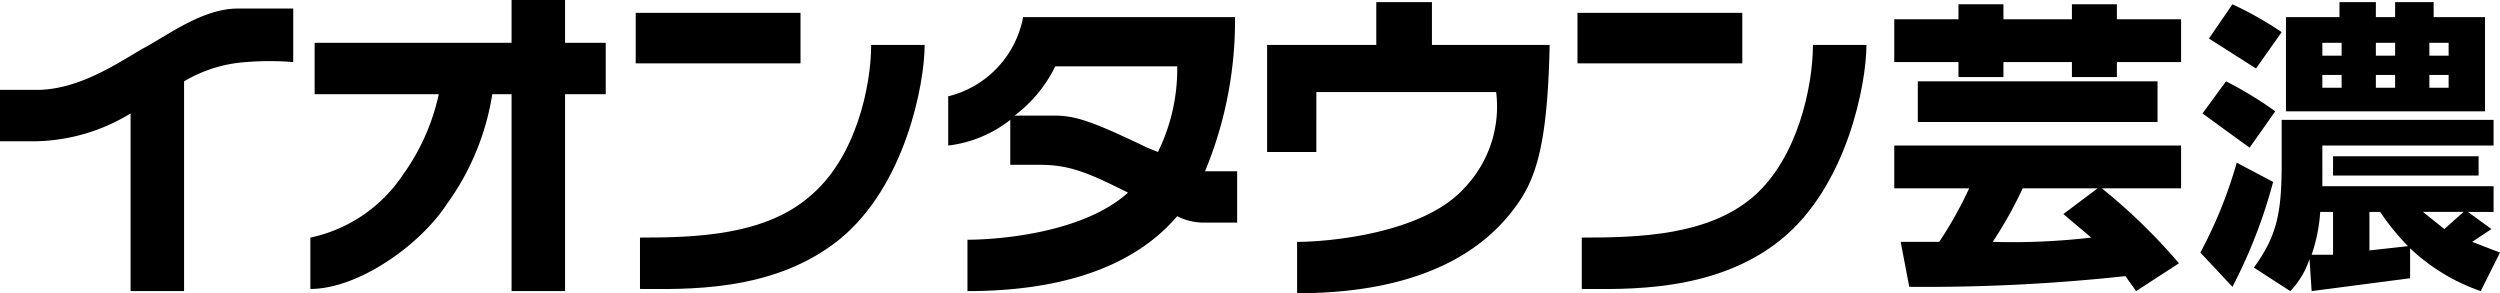 <svg xmlns="http://www.w3.org/2000/svg" viewBox="0 0 116.8 13.7"><title>geino</title><rect x="29.7" y="0.6" width="7.7" height="2.36" fill="#000000"/><path d="M37.8,9.2c-2.1,1.8-5.3,1.9-7.9,1.9v2.4c2,0,6.2.2,9.3-2.3s4-7.3,4-9.1H40.7c0,1.9-.7,5.3-2.9,7.1" fill="#000000"/><rect x="73.7" y="0.6" width="7.7" height="2.36" fill="#000000"/><path d="M84.7,2.1c0,1.9-.7,5.3-2.8,7.1s-5.3,1.9-8,1.9v2.4c2,0,6.2.2,9.3-2.3s4-7.3,4-9.1Z" fill="#000000"/><path d="M26.4,0H23.9V2H14.7V4.4h5.8a10.1,10.1,0,0,1-1.7,3.8,6.9,6.9,0,0,1-4.3,2.9v2.4c2.2,0,5.1-2,6.4-4A11.9,11.9,0,0,0,23,4.4h.9v9.2h2.5V4.4h1.9V2H26.4Z" fill="#000000"/><path d="M11.1.4C9.5.4,7.9,1.6,6.8,2.2s-3,2-5.1,2H0V6.6H1.7A8.8,8.8,0,0,0,6.1,5.3v8.3H8.6V3.8a6.5,6.5,0,0,1,2.9-.9,13.5,13.5,0,0,1,2.2,0V.4H11.1" fill="#000000"/><path d="M56.3,8A18.4,18.4,0,0,0,57.7.8H47.8a4.7,4.7,0,0,1-3.5,3.7V6.8a5.8,5.8,0,0,0,2.9-1.2V7.7h1.4c1.4,0,2.3.4,4.1,1.3-2.1,1.9-6.1,2.2-7.5,2.2v2.4c6,0,8.6-2.1,9.8-3.5a2.7,2.7,0,0,0,1.2.3h1.6V8H56.3m-2.2-.9-.5-.2c-2.7-1.3-3.4-1.5-4.4-1.5H47.4a6.3,6.3,0,0,0,1.9-2.3H55a8.8,8.8,0,0,1-.9,4" fill="#000000"/><path d="M66.9.1H64.3v2H59.2v5h2.3V4.3h8.4a5.5,5.5,0,0,1-1.5,4.5c-1.9,2.1-6.3,2.5-7.8,2.5v2.4c6.6,0,9.1-2.6,10.1-3.9S72.3,7,72.4,2.1H66.9Z" fill="#000000"/><path d="M91.5.2h2.1V.9h3.2V.2h2.1V.9h3v2h-3v.7H96.8V2.9H93.6v.7H91.5V2.9h-3V.9h3Zm8.3,13.4-.5-.7a86.5,86.5,0,0,1-10.1.5l-.4-2.1h1.8A18.4,18.4,0,0,0,92,8.8H88.5v-2h13.4v2H98.2a27,27,0,0,1,3.6,3.5Zm1-9.8V5.7H89.6V3.8ZM98,8.8H94.5a19.3,19.3,0,0,1-1.4,2.5,31.7,31.7,0,0,0,4.6-.2L96.4,10Z" fill="#000000"/><path d="M106.2,8.5a23.8,23.8,0,0,1-1.9,4.9l-1.5-1.6a20.8,20.8,0,0,0,1.7-4.2ZM104,3.8a17.6,17.6,0,0,1,2.3,1.4l-1.2,1.7-2.2-1.6Zm.3-3.6a16.7,16.7,0,0,1,2.3,1.3l-1.2,1.7-2.2-1.4Zm3.6,11.9a3.9,3.9,0,0,1-.9,1.5l-1.7-1.1c1.1-1.5,1.3-2.6,1.3-4.9v-2h9.9V6.8h-8V8.7h8V9.9h-1.2l1.1.8-.9.6,1.3.5-.9,1.8a9.1,9.1,0,0,1-3.3-2V13l-4.6.6ZM116.1.8V5.2h-9.3V.8h2.5V.1H111V.8h.9V.1h1.8V.8ZM109,9.9h-.6a7.7,7.7,0,0,1-.4,2h1ZM108.5,2v.6h.9V2Zm0,1.5v.6h.9V3.5Zm7.3,3.8v.9H109V7.3Zm-5.1,2.6v1.8l1.8-.2a11.3,11.3,0,0,1-1.3-1.6ZM111,2v.6h.9V2Zm0,1.5v.6h.9V3.5Zm2.2,6.4,1,.8.9-.8Zm.3-7.9v.6h.9V2Zm0,1.5v.6h.9V3.5Z" fill="#000000"/></svg>